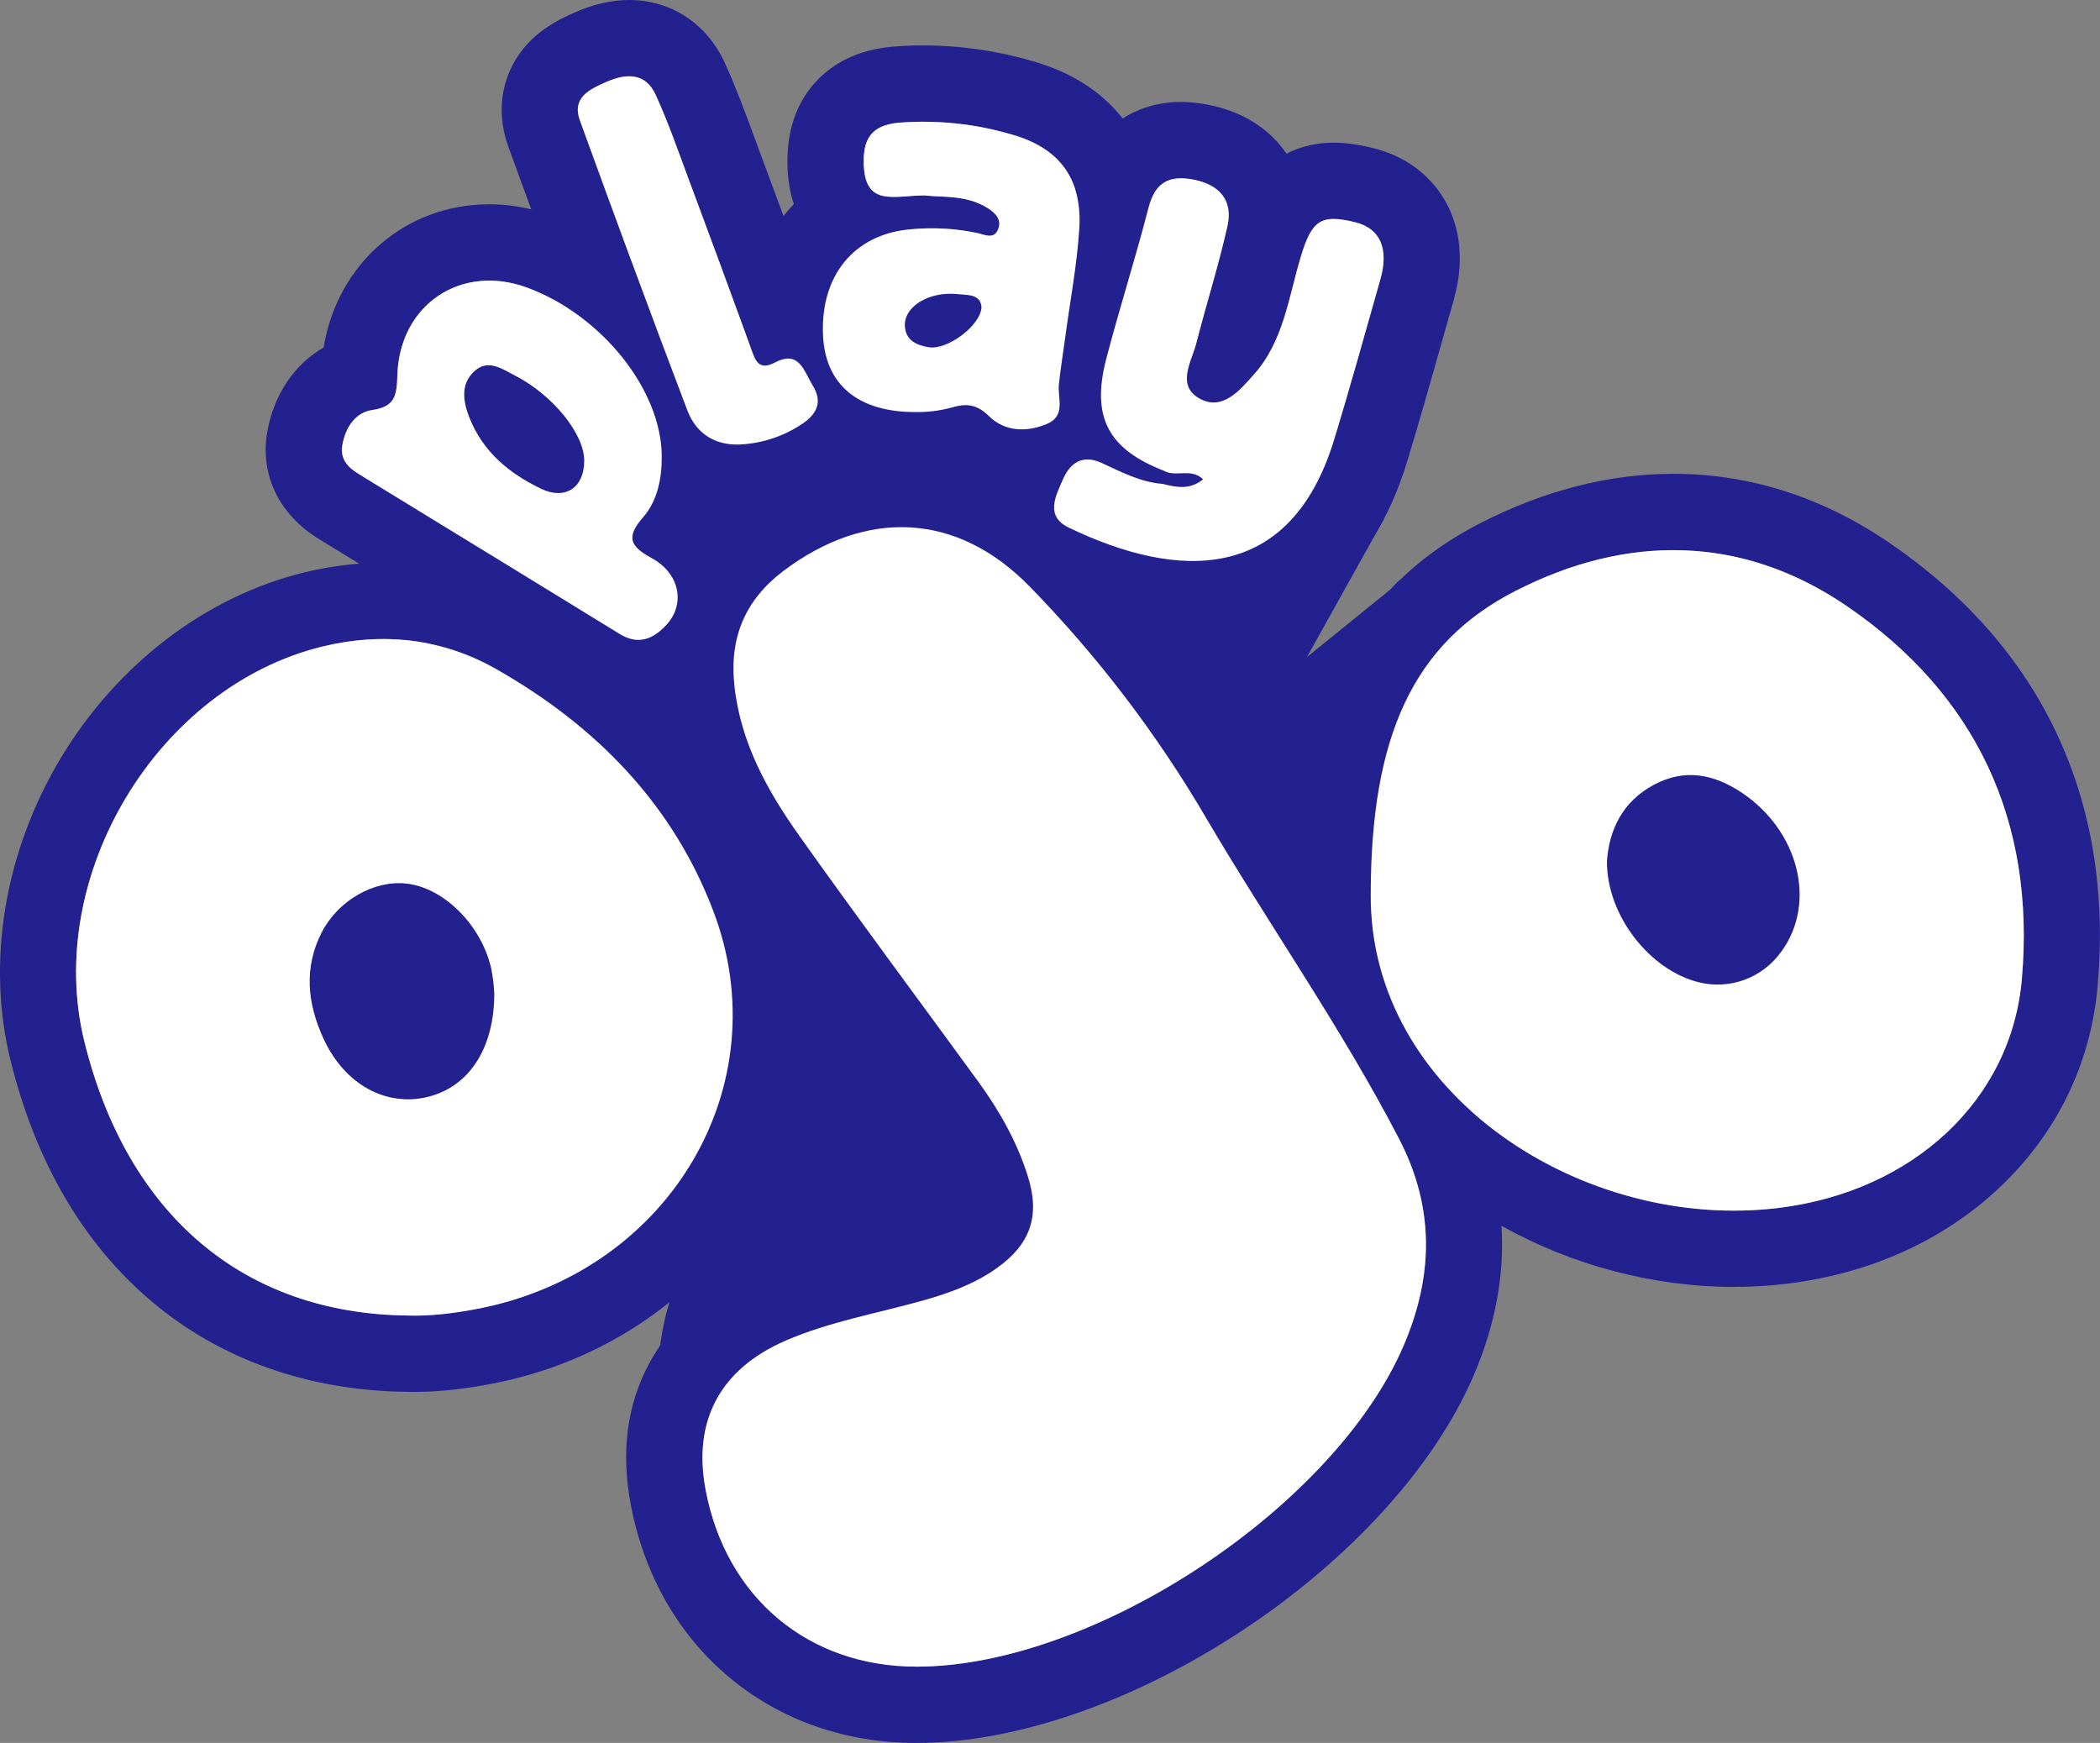 <svg width="347" height="288" viewBox="0 0 347 288" fill="none" xmlns="http://www.w3.org/2000/svg">
<rect x="0" y="0" width="347" height="288" fill="#808080" stroke="none"/>
<g clip-path="url(#clip0_3216_1835)">
<path d="M89.826 219.488C89.826 219.488 108.001 220.364 111.614 212.474C111.614 212.474 108.221 219.488 108.662 231.765C109.102 244.042 188.366 208.201 192.307 206.228C196.247 204.256 242.31 182.273 242.31 182.273L278.13 180.717C278.13 180.717 315.473 150.163 316.461 150.081C317.45 150 304.639 120.404 304.639 120.404L274.094 99.689C274.094 99.689 239.817 85.181 229.858 97.313L215.958 108.569L228.63 85.843V75.469L153.975 37.719L96.543 70.49L63.739 115.797L51.91 157.121L89.833 219.482L89.826 219.488Z" fill="#23208F"/>
<path d="M67.151 145.998C66.742 145.954 66.333 145.929 65.918 145.929C60.913 145.929 55.65 149.174 53.132 154.109C50.117 160.008 50.796 165.919 53.478 171.711C56.418 178.02 61.668 181.65 67.378 181.65C68.486 181.65 69.613 181.511 70.74 181.234C77.406 179.589 81.681 173.318 81.662 164.098C81.586 162.712 81.41 161.325 81.139 159.964C79.478 152.798 73.289 146.679 67.145 146.004L67.151 145.998ZM67.756 168.989L67.712 169.001C67.586 169.033 67.479 169.045 67.384 169.045C66.761 169.045 65.71 168.132 64.891 166.386C63.041 162.39 63.853 160.802 64.337 159.85C64.671 159.195 65.376 158.735 65.792 158.584C66.711 159.037 68.316 160.689 68.838 162.649C68.945 163.247 69.027 163.859 69.071 164.47C69.021 167.18 68.297 168.812 67.749 168.995L67.756 168.989Z" fill="#23208F"/>
<path d="M312.162 89.668C301.083 82.118 289.078 78.293 276.493 78.293C265.911 78.293 255.197 81.028 244.665 86.416C233.623 92.07 225.798 100.036 220.73 110.787C217.419 117.814 215.341 126.095 214.435 135.87C212.943 133.437 211.464 130.998 210.035 128.566C205.256 120.423 199.931 112.609 194.108 105.191C195.109 105.26 196.103 105.298 197.079 105.298C205.395 105.298 212.691 102.846 218.766 98.019C225.024 93.04 229.657 85.704 232.534 76.2C234.567 69.52 236.481 62.739 238.338 56.178C238.955 53.991 239.572 51.804 240.195 49.618C242.405 41.853 240.617 36.339 238.728 33.081C236.261 28.814 232.093 25.764 226.994 24.497C224.451 23.867 222.342 23.57 220.371 23.57C217.557 23.57 214.913 24.201 212.572 25.392C210.57 22.43 206.755 18.749 199.792 17.337C198.155 17.01 196.638 16.852 195.146 16.846C190.966 16.846 187.781 18.119 185.508 19.575C182.002 15.107 177.022 11.93 170.696 10.121C164.803 8.388 158.697 7.506 152.559 7.506C150.929 7.506 149.279 7.569 147.655 7.695H147.605L147.554 7.701C140.17 8.325 136.034 11.81 133.862 14.621C131.155 18.132 129.902 22.606 130.142 27.913C130.236 30.005 130.589 31.952 131.168 33.723C130.57 34.347 130.003 35.009 129.468 35.696C128.184 32.217 126.893 28.744 125.609 25.297C125.275 24.396 124.942 23.488 124.608 22.581C123.154 18.629 121.656 14.546 119.799 10.462C116.821 3.914 110.897 0 103.953 0C101.07 0 98.049 0.693 94.976 2.061C93.094 2.899 89.959 4.292 87.321 7.077C83.022 11.609 81.763 17.98 83.954 24.112L83.966 24.144L83.979 24.175C85.156 27.415 86.427 30.913 87.775 34.587C85.477 34.038 83.154 33.755 80.837 33.755C66.881 33.755 55.732 43.675 53.472 57.42C48.688 60.174 45.244 65.171 44.161 71.367C42.927 78.45 46.132 85.074 52.735 89.088C54.939 90.437 57.148 91.792 59.358 93.141C56.361 93.368 53.333 93.847 50.312 94.578C34.152 98.51 19.528 109.602 10.186 125.024C0.787 140.553 -2.298 158.823 1.725 175.152C5.892 192.011 13.705 205.396 24.948 214.951C36.292 224.587 50.878 229.78 67.151 229.982C67.605 229.994 68.071 230 68.536 230C72.672 230 77.501 229.446 82.512 228.393C101.41 224.429 117.356 212.814 126.257 196.536C130.4 188.967 132.83 180.805 133.484 172.291C133.768 168.629 133.705 164.98 133.314 161.356C136.16 165.251 138.993 169.121 141.794 172.934C144.973 177.263 148.266 181.744 151.47 186.149C154.542 190.385 156.632 194.336 157.841 198.206C157.916 198.445 157.967 198.647 158.004 198.811C157.86 198.93 157.677 199.075 157.444 199.245C155.549 200.6 153.056 201.653 149.109 202.762C147.007 203.355 144.841 203.89 142.55 204.451C136.808 205.869 130.872 207.338 124.841 209.94C116.739 213.457 110.809 218.656 107.208 225.412C103.588 232.187 102.587 239.996 104.224 248.611C106.434 260.22 112.062 270.095 120.497 277.154C128.977 284.25 139.679 288 151.438 288H151.489C167.756 288 187.334 281.244 205.2 269.471C223.078 257.693 237.022 242.34 243.469 227.36C247.082 218.959 248.618 210.665 248.102 202.554C259.679 209.02 273.1 212.644 286.484 212.644C289.493 212.644 292.509 212.461 295.448 212.096C309.015 210.419 321.051 204.987 330.242 196.372C339.83 187.391 345.489 175.801 346.616 162.844C349.285 132.145 337.362 106.842 312.143 89.662L312.162 89.668ZM195.153 29.45C195.814 29.45 196.531 29.532 197.306 29.69C201.567 30.553 203.764 33.125 202.814 37.36C201.366 43.832 199.345 50.178 197.696 56.613C196.896 59.758 194.322 63.665 198.199 65.833C199.018 66.293 199.798 66.489 200.535 66.489C203.21 66.489 205.376 63.911 207.214 61.844C212.081 56.386 212.911 49.183 214.901 42.534C216.273 37.94 217.444 36.169 220.371 36.169C221.347 36.169 222.518 36.364 223.96 36.723C228.045 37.738 229.525 41.072 228.083 46.151C225.571 54.956 223.141 63.779 220.478 72.532C216.009 87.286 207.284 92.687 197.073 92.687C191.514 92.687 185.521 91.08 179.54 88.509C179.415 88.383 179.295 88.25 179.169 88.118C177.564 86.473 175.895 84.973 174.177 83.612C174.189 83.36 174.221 83.108 174.271 82.849C175.436 82.559 176.601 82.175 177.753 81.702C180.201 80.688 182.266 79.2 183.878 77.347C186.503 78.57 189.172 79.736 192.15 79.95C193.195 80.209 194.233 80.448 195.272 80.448C196.449 80.448 197.62 80.139 198.791 79.181C197.904 78.318 196.896 78.173 195.877 78.173C195.36 78.173 194.844 78.211 194.34 78.211C193.635 78.211 192.962 78.135 192.345 77.789C189.707 76.761 187.592 75.595 185.968 74.234C186.377 73.415 186.723 72.558 186.994 71.656C187.913 68.568 187.68 65.84 187.554 64.371C187.554 64.333 187.548 64.296 187.542 64.258C187.705 62.865 187.913 61.434 188.127 59.922C188.259 58.995 188.398 58.063 188.524 57.13C188.75 55.435 189.008 53.752 189.279 51.968C189.928 47.683 190.601 43.252 190.897 38.601C191.042 36.288 190.966 34.076 190.677 31.971C191.671 30.213 193.144 29.45 195.146 29.45H195.153ZM163.217 34.379C159.685 32.135 155.618 32.639 152.786 32.28C151.004 32.28 149.241 32.532 147.699 32.532C144.967 32.532 142.934 31.738 142.738 27.339C142.543 23.003 143.928 20.652 148.624 20.255C149.94 20.155 151.25 20.104 152.565 20.104C157.513 20.104 162.443 20.816 167.208 22.222C172.685 23.772 176.16 26.709 177.614 31.089C177.614 31.114 177.601 31.133 177.595 31.158C176.538 35.274 175.36 39.332 174.114 43.63C172.949 47.651 171.741 51.811 170.645 56.008C169.607 59.972 169.191 63.621 169.399 66.999C168.203 67.982 167.132 69.154 166.188 70.484C165.187 70.131 164.249 69.558 163.412 68.732C162.096 67.434 160.913 66.936 159.584 66.936C158.854 66.936 158.08 67.087 157.217 67.34C155.404 67.831 153.541 68.077 151.665 68.077C151.577 68.077 151.489 68.077 151.407 68.077C151.369 68.077 151.331 68.077 151.294 68.077C150.009 68.077 148.807 67.989 147.674 67.825C148.033 64.27 147.189 60.552 145.03 57.073C144.973 56.972 144.86 56.752 144.772 56.582C144.167 55.409 143.255 53.638 141.706 51.886C140.321 50.317 138.703 49.076 136.928 48.193C138.842 42.326 143.632 38.488 150.425 37.889C151.615 37.769 152.805 37.713 154.001 37.713C156.575 37.713 159.144 37.984 161.662 38.532C162.26 38.677 162.934 38.935 163.532 38.935C164.098 38.935 164.608 38.702 164.942 37.908C165.622 36.282 164.514 35.179 163.242 34.372L163.217 34.379ZM100.094 13.575C101.41 12.989 102.738 12.598 103.966 12.598C105.754 12.598 107.328 13.424 108.354 15.686C110.425 20.236 112.081 25.007 113.831 29.709C117.06 38.368 120.258 47.034 123.418 55.699C123.418 55.75 123.418 55.8 123.418 55.844C123.689 62.216 125.798 67.629 129.367 71.764C127.189 72.715 124.86 73.289 122.468 73.427C122.266 73.44 122.065 73.446 121.87 73.446C121.133 62.146 114.271 50.67 104.23 42.855C101.404 35.198 98.596 27.528 95.807 19.858C94.466 16.102 97.438 14.754 100.088 13.569L100.094 13.575ZM56.575 73.541C57.079 70.642 58.728 68.153 61.517 67.755C65.37 67.201 65.559 65.234 65.666 61.983C65.962 52.573 72.616 46.372 80.844 46.372C82.852 46.372 84.954 46.744 87.082 47.525C89.418 48.382 91.665 49.523 93.774 50.878C96.355 57.836 99.062 65.071 101.807 72.287C103.242 76.068 105.559 79.207 108.486 81.532C107.995 82.988 107.277 84.337 106.251 85.515C103.355 88.824 104.205 90.317 107.687 92.221C109.714 93.324 111.036 94.906 111.621 96.613C110.494 98.996 109.682 101.51 109.191 104.157C108.058 105.134 106.849 105.739 105.496 105.739C104.533 105.739 103.494 105.43 102.373 104.737C88.02 95.92 73.661 87.116 59.295 78.331C57.476 77.228 56.179 75.854 56.582 73.541H56.575ZM79.937 216.054C75.971 216.885 71.98 217.39 68.549 217.39C68.171 217.39 67.8 217.39 67.441 217.371C40.145 217.087 21.007 200.632 13.957 172.121C7.208 144.744 26.056 113.453 53.296 106.829C56.682 106.004 60.044 105.588 63.349 105.588C69.833 105.588 76.097 107.195 81.945 110.516C98.288 119.787 111.143 132.738 117.904 150.598C128.732 179.198 110.891 209.556 79.943 216.047L79.937 216.054ZM231.929 222.375C220.39 249.203 180.604 275.396 151.514 275.396H151.464C133.573 275.396 119.994 264.007 116.619 246.248C114.435 234.778 118.974 226.232 129.858 221.511C137.136 218.367 144.961 217.018 152.54 214.894C156.884 213.671 161.076 212.152 164.778 209.506C170.28 205.579 171.892 200.903 169.877 194.449C168.089 188.721 165.175 183.566 161.662 178.732C151.822 165.226 141.826 151.821 132.144 138.189C126.824 130.715 122.348 122.698 121.353 113.201C121.215 111.909 121.184 110.674 121.234 109.47C123.299 106.432 124.444 102.935 124.558 99.336C125.823 97.527 127.441 95.876 129.43 94.364C135.814 89.555 142.468 87.11 148.971 87.11C153.988 87.11 158.911 88.572 163.544 91.515C165.181 94.477 167.787 96.928 171.168 98.555C171.501 98.718 171.835 98.87 172.169 99.021C182.505 109.93 191.571 121.986 199.188 134.963C204.388 143.817 209.946 152.445 215.398 161.142C216.198 164.577 217.318 167.942 218.747 171.219C221.788 178.164 226.176 184.561 231.791 190.233C232.018 190.46 232.25 190.681 232.477 190.908C237.035 201.42 236.468 211.806 231.923 222.381L231.929 222.375ZM334.095 161.76C332.357 181.813 316.072 196.857 293.931 199.592C291.47 199.895 288.989 200.046 286.509 200.046C270.475 200.046 254.372 193.857 242.889 183.414C242.701 183.03 242.512 182.652 242.317 182.274C237.658 173.318 232.477 164.715 227.265 156.365C226.742 153.561 226.478 150.661 226.503 147.681C226.547 121.709 233.478 106.306 250.4 97.653C259.012 93.248 267.8 90.91 276.5 90.91C286.257 90.91 295.908 93.847 305.086 100.099C326.559 114.726 336.361 135.757 334.095 161.766V161.76Z" fill="#23208F"/>
<path d="M287.888 131.03C285.124 129.171 282.279 128.062 279.339 128.062C277.356 128.062 275.329 128.566 273.257 129.681C268.02 132.498 265.873 137.206 265.521 142.33C265.495 151.273 272.609 160.335 280.724 162.308C281.743 162.56 282.782 162.686 283.815 162.686C285.351 162.686 286.887 162.409 288.341 161.86C290.777 160.947 292.88 159.308 294.378 157.172C300.176 149.149 297.242 137.37 287.881 131.03H287.888ZM284.18 149.792L284.123 149.867L284.073 149.943C284.035 150 283.978 150.044 283.922 150.063C283.89 150.075 283.852 150.082 283.821 150.082C283.796 150.082 283.777 150.082 283.752 150.075H283.726L283.701 150.063C281.397 149.502 278.344 145.859 278.124 142.733C278.294 141.284 278.722 141.05 279.213 140.786C279.282 140.748 279.339 140.723 279.389 140.698C279.603 140.767 280.081 140.962 280.843 141.473C282.895 142.872 284.337 144.907 284.69 146.924C284.891 148.077 284.721 149.035 284.18 149.785V149.792Z" fill="#23208F"/>
<path d="M85.149 62.077C83.733 61.346 82.241 60.344 80.73 60.344C79.912 60.344 79.093 60.634 78.275 61.421C76.028 63.571 76.556 66.469 77.545 68.984C79.761 74.618 84.117 78.255 89.449 80.782C90.437 81.248 91.375 81.469 92.225 81.469C94.781 81.469 96.544 79.465 96.537 76.131C96.537 71.688 91.407 65.31 85.149 62.071V62.077Z" fill="#23208F"/>
<path d="M158.256 48.603C157.853 48.559 157.45 48.54 157.054 48.54C152.905 48.54 149.43 50.866 149.518 53.79C149.606 56.279 151.526 57.086 153.541 57.382C153.698 57.407 153.868 57.42 154.038 57.42C157.123 57.42 161.989 53.683 162.184 50.79C162.008 48.565 159.924 48.786 158.256 48.609V48.603Z" fill="#23208F"/>
<path d="M199.182 134.963C191.08 121.155 181.335 108.387 170.167 96.942C158.143 84.615 143.154 84.01 129.424 94.358C123.129 99.122 120.516 105.355 121.341 113.195C122.336 122.699 126.818 130.709 132.131 138.184C141.807 151.815 151.81 165.22 161.649 178.726C165.162 183.56 168.077 188.715 169.865 194.444C171.879 200.904 170.268 205.574 164.766 209.5C161.064 212.147 156.865 213.666 152.528 214.888C144.948 217.018 137.123 218.367 129.846 221.506C118.961 226.232 114.429 234.778 116.607 246.242C119.981 264.002 133.566 275.39 151.451 275.39C180.541 275.421 220.378 249.21 231.917 222.369C236.865 210.849 237.098 199.555 231.136 188.085C221.574 169.689 209.644 152.773 199.175 134.957L199.182 134.963Z" fill="white"/>
<path d="M192.156 79.957C188.492 79.698 185.288 77.99 182.065 76.509C178.848 75.028 176.821 76.484 175.618 79.251C174.416 82.011 172.659 85.288 176.619 87.192C194.51 95.794 213.182 96.632 220.484 72.545C223.147 63.791 225.577 54.962 228.089 46.164C229.531 41.078 228.051 37.751 223.966 36.736C218.218 35.305 216.739 36.421 214.907 42.547C212.918 49.196 212.087 56.399 207.22 61.857C204.866 64.497 201.989 67.964 198.199 65.846C194.328 63.678 196.896 59.771 197.696 56.626C199.339 50.191 201.366 43.845 202.814 37.373C203.764 33.137 201.567 30.566 197.305 29.703C193.314 28.896 190.878 30.049 189.776 34.322C187.63 42.666 184.992 50.878 182.814 59.216C180.27 68.928 183.103 74.209 192.351 77.801C194.271 78.898 196.821 77.278 198.797 79.201C196.6 80.99 194.391 80.518 192.156 79.969V79.957Z" fill="white"/>
<path d="M113.566 67.793C115.014 71.606 118.142 73.692 122.467 73.44C126.049 73.226 129.518 72.067 132.508 70.069C134.926 68.481 136.008 66.445 134.296 63.71C132.867 61.428 132.112 57.773 128.089 59.884C125.3 61.346 124.79 59.5 124.066 57.483C120.692 48.219 117.28 38.961 113.83 29.715C112.08 25.008 110.424 20.243 108.353 15.693C106.622 11.886 103.33 12.145 100.094 13.582C97.444 14.76 94.472 16.115 95.813 19.871C101.636 35.885 107.51 51.88 113.572 67.8L113.566 67.793Z" fill="white"/>
<path d="M117.891 150.605C111.13 132.738 98.275 119.793 81.932 110.522C73.106 105.512 63.317 104.397 53.283 106.835C26.049 113.459 7.195 144.756 13.944 172.127C20.994 200.638 40.132 217.093 67.428 217.377C71.092 217.503 75.524 216.98 79.93 216.053C110.878 209.562 128.719 179.204 117.891 150.605ZM70.746 181.234C63.802 182.96 56.991 179.242 53.484 171.711C50.802 165.919 50.123 160.001 53.138 154.109C55.864 148.771 61.806 145.405 67.157 145.998C73.302 146.678 79.49 152.791 81.152 159.957C81.422 161.325 81.599 162.705 81.674 164.091C81.7 173.312 77.419 179.582 70.752 181.227L70.746 181.234Z" fill="white"/>
<path d="M305.079 100.092C287.717 88.263 268.661 88.294 250.393 97.647C233.477 106.306 226.54 121.709 226.496 147.674C226.206 180.906 261.699 203.562 293.924 199.592C316.065 196.863 332.35 181.82 334.088 161.76C336.348 135.744 326.546 114.713 305.079 100.092ZM294.384 157.178C292.886 159.314 290.783 160.947 288.347 161.867C285.91 162.78 283.254 162.938 280.729 162.314C272.615 160.335 265.495 151.279 265.526 142.336C265.879 137.212 268.026 132.505 273.263 129.687C278.4 126.921 283.26 127.916 287.893 131.036C297.254 137.382 300.188 149.155 294.39 157.184L294.384 157.178Z" fill="white"/>
<path d="M59.282 78.331C73.648 87.116 88.007 95.92 102.36 104.737C105.439 106.64 107.856 105.632 110.015 103.363C113.308 99.916 112.395 94.786 107.674 92.214C104.192 90.317 103.342 88.817 106.238 85.509C108.624 82.78 109.367 79.112 109.348 75.406C109.304 64.434 99.427 52.056 87.076 47.519C76.242 43.529 66.031 50.279 65.659 61.976C65.558 65.234 65.363 67.201 61.511 67.749C58.722 68.146 57.072 70.642 56.569 73.534C56.166 75.841 57.463 77.215 59.282 78.324V78.331ZM78.275 61.428C80.598 59.184 82.971 60.955 85.149 62.077C91.413 65.316 96.537 71.694 96.537 76.137C96.537 80.58 93.409 82.66 89.449 80.782C84.117 78.261 79.76 74.618 77.545 68.984C76.556 66.47 76.027 63.571 78.275 61.422V61.428Z" fill="white"/>
<path d="M151.381 68.09C153.346 68.115 155.303 67.863 157.198 67.353C159.628 66.64 161.353 66.735 163.393 68.745C165.986 71.304 169.543 71.474 172.949 70.069C176.197 68.72 174.718 65.821 174.97 63.47C175.266 60.773 175.694 58.126 176.059 55.448C176.852 49.568 177.966 43.713 178.338 37.808C178.854 29.596 175.108 24.472 167.201 22.235C161.177 20.458 154.882 19.79 148.618 20.268C143.922 20.666 142.537 23.01 142.732 27.352C143.04 34.228 147.831 32.293 152.779 32.293C155.612 32.646 159.672 32.142 163.21 34.392C164.482 35.199 165.59 36.301 164.91 37.927C164.23 39.553 162.801 38.829 161.63 38.545C157.941 37.745 154.151 37.53 150.393 37.902C141.133 38.715 135.574 45.534 135.99 55.328C136.336 63.571 141.769 68.128 151.375 68.09H151.381ZM158.256 48.603C159.924 48.78 162.014 48.566 162.184 50.784C161.983 53.841 156.569 57.836 153.541 57.382C151.526 57.086 149.6 56.279 149.518 53.79C149.417 50.589 153.604 48.099 158.25 48.603H158.256Z" fill="white"/>
</g>
<defs>
<clipPath id="clip0_3216_1835">
<rect width="347" height="288" fill="white"/>
</clipPath>
</defs>
</svg>
